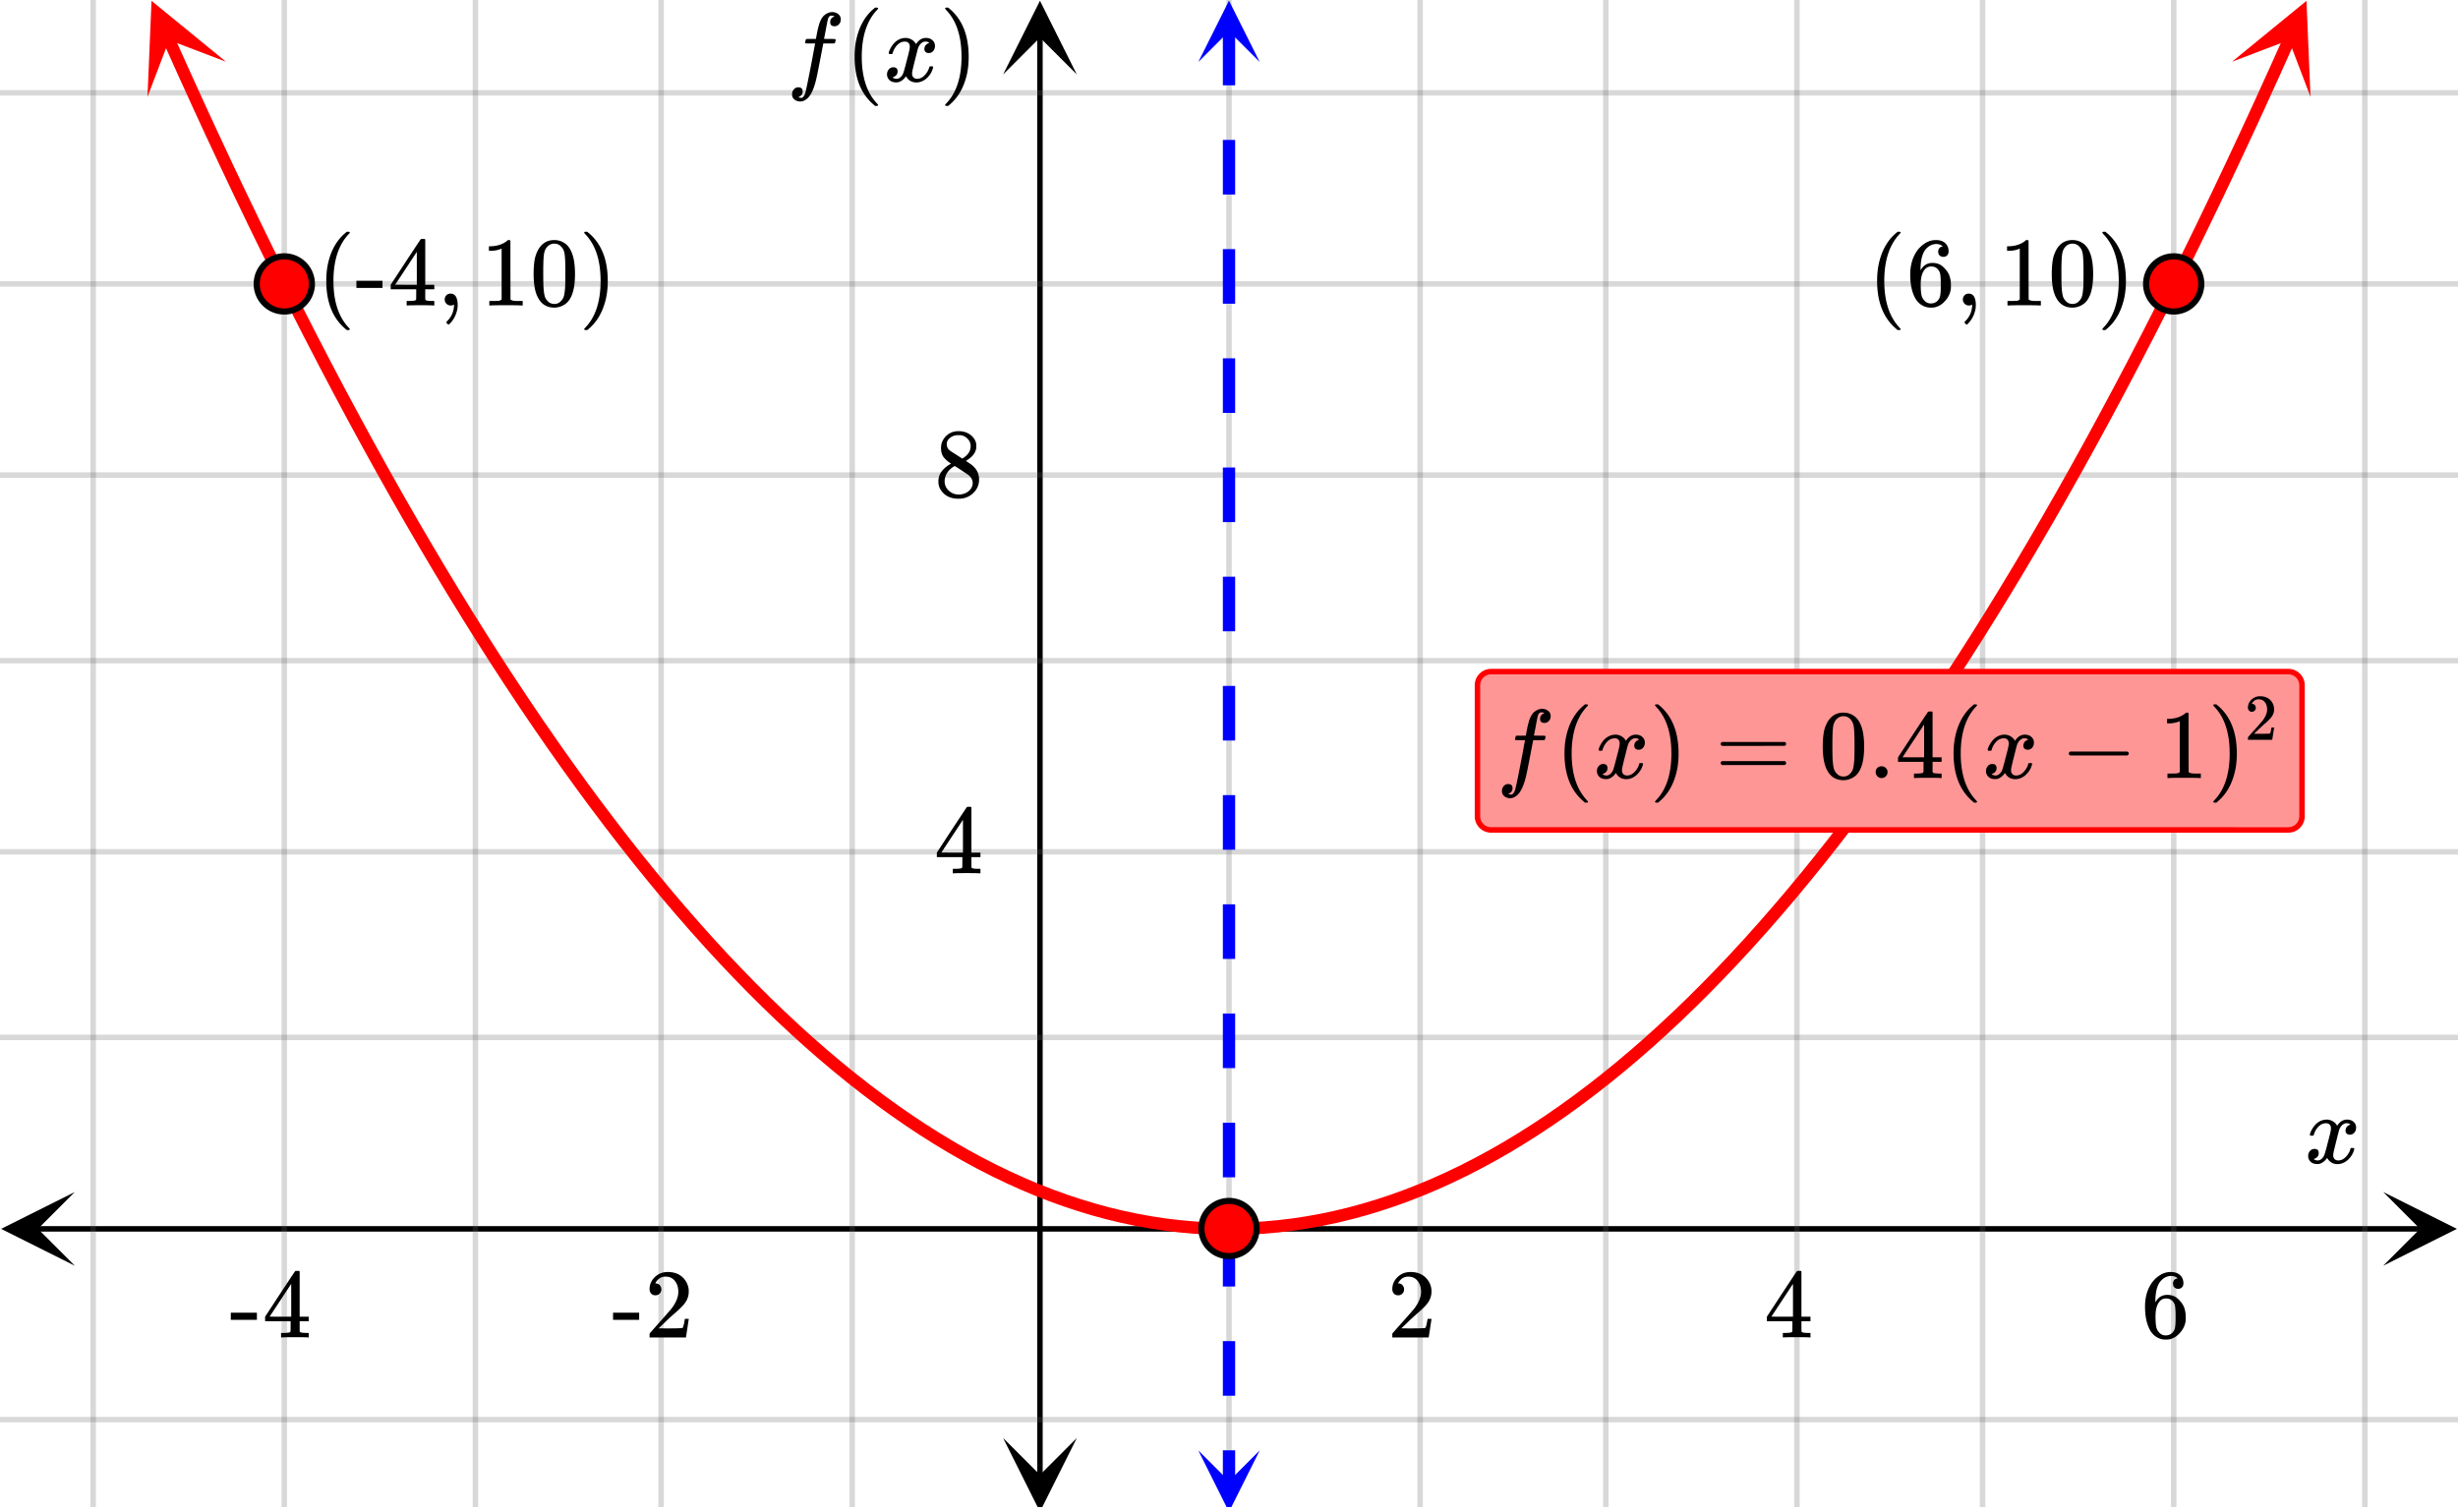 <svg xmlns="http://www.w3.org/2000/svg" width="450" height="276.922" viewBox="0 0 450 277"><defs><clipPath id="a"><path d="M.137 218.313H14V232H.137zm0 0"/></clipPath><clipPath id="b"><path d="M436.363 218.313H450V232h-13.637zm0 0"/></clipPath><clipPath id="c"><path d="M17 0h416v276H17zm0 0"/></clipPath><clipPath id="d"><path d="M16 0h418v276H16zm0 0"/></clipPath><clipPath id="e"><path d="M183.633 263H198v13h-14.367zm0 0"/></clipPath><clipPath id="f"><path d="M183.633 0H198v13.637h-14.367zm0 0"/></clipPath><clipPath id="g"><path d="M26 0h16v18H26zm0 0"/></clipPath><clipPath id="h"><path d="M34.867-3.07l14.504 32.332L17.04 43.766 2.535 11.434zm0 0"/></clipPath><clipPath id="i"><path d="M408 0h16v18h-16zm0 0"/></clipPath><clipPath id="j"><path d="M408.684 11.3L423.19-21.03l32.332 14.504-14.503 32.332zm0 0"/></clipPath><clipPath id="k"><path d="M219 .113h11.625V12H219zm0 0"/></clipPath><clipPath id="l"><path d="M219 265.637h11.625V276H219zm0 0"/></clipPath></defs><path fill="#fff" d="M0 0h450v277H0z"/><path d="M6.75 224.563h436.5v1H6.75zm0 0"/><g clip-path="url(#a)"><path d="M13.637 218.313l-13.5 6.75 13.5 6.75-6.75-6.75zm0 0"/></g><g clip-path="url(#b)"><path d="M436.363 218.313l13.5 6.75-13.5 6.75 6.75-6.75zm0 0"/></g><g clip-path="url(#c)"><path d="M225 0v277M260 0v277M294 0v277M329 0v277M363 0v277M398 0v277M433 0v277M156 0v277M121 0v277M87 0v277M52 0v277M17 0v277"/></g><g clip-path="url(#d)"><path d="M225.5 0v277c0 .277-.223.5-.5.5a.498.498 0 0 1-.5-.5V0c0-.277.223-.5.5-.5s.5.223.5.5zm35 0v277c0 .277-.223.5-.5.5a.498.498 0 0 1-.5-.5V0c0-.277.223-.5.5-.5s.5.223.5.5zm34 0v277c0 .277-.223.5-.5.5a.498.498 0 0 1-.5-.5V0c0-.277.223-.5.5-.5s.5.223.5.5zm35 0v277c0 .277-.223.5-.5.5a.498.498 0 0 1-.5-.5V0c0-.277.223-.5.5-.5s.5.223.5.5zm34 0v277c0 .277-.223.5-.5.5a.498.498 0 0 1-.5-.5V0c0-.277.223-.5.5-.5s.5.223.5.5zm35 0v277c0 .277-.223.5-.5.5a.498.498 0 0 1-.5-.5V0c0-.277.223-.5.5-.5s.5.223.5.5zm35 0v277c0 .277-.223.5-.5.5a.498.498 0 0 1-.5-.5V0c0-.277.223-.5.5-.5s.5.223.5.5zm-277 0v277c0 .277-.223.5-.5.5a.498.498 0 0 1-.5-.5V0c0-.277.223-.5.5-.5s.5.223.5.5zm-35 0v277c0 .277-.223.5-.5.5a.498.498 0 0 1-.5-.5V0c0-.277.223-.5.5-.5s.5.223.5.5zm-34 0v277c0 .277-.223.5-.5.5a.498.498 0 0 1-.5-.5V0c0-.277.223-.5.5-.5s.5.223.5.5zm-35 0v277c0 .277-.223.5-.5.5a.498.498 0 0 1-.5-.5V0c0-.277.223-.5.5-.5s.5.223.5.5zm-35 0v277c0 .277-.223.5-.5.5a.498.498 0 0 1-.5-.5V0c0-.277.223-.5.5-.5s.5.223.5.5zm0 0" fill="#666" fill-opacity=".251"/></g><path d="M189.883 270.25V6.75h1v263.5zm0 0"/><g clip-path="url(#e)"><path d="M183.633 263.363l6.75 13.5 6.75-13.5-6.75 6.75zm0 0"/></g><g clip-path="url(#f)"><path d="M183.633 13.637l6.75-13.5 6.75 13.5-6.75-6.75zm0 0"/></g><path d="M0 190h450M0 156h450M0 121h450M0 87h450M0 52h450M0 17h450M0 260h450"/><path d="M0 189.5h450c.277 0 .5.223.5.5s-.223.5-.5.5H0a.498.498 0 0 1-.5-.5c0-.277.223-.5.5-.5zm0-34h450c.277 0 .5.223.5.5s-.223.5-.5.5H0a.498.498 0 0 1-.5-.5c0-.277.223-.5.5-.5zm0-35h450c.277 0 .5.223.5.5s-.223.5-.5.5H0a.498.498 0 0 1-.5-.5c0-.277.223-.5.5-.5zm0-34h450c.277 0 .5.223.5.5s-.223.5-.5.5H0a.498.498 0 0 1-.5-.5c0-.277.223-.5.5-.5zm0-35h450c.277 0 .5.223.5.5s-.223.5-.5.5H0a.498.498 0 0 1-.5-.5c0-.277.223-.5.5-.5zm0-35h450c.277 0 .5.223.5.5s-.223.5-.5.5H0a.498.498 0 0 1-.5-.5c0-.277.223-.5.5-.5zm0 243h450c.277 0 .5.223.5.5s-.223.5-.5.5H0a.498.498 0 0 1-.5-.5c0-.277.223-.5.5-.5zm0 0" fill="#666" fill-opacity=".251"/><path d="M31.867 6.734l2.606 5.809-1.024.46 1.024-.464 2.605 5.73-1.023.465 1.02-.468 2.609 5.652-1.024.469 1.02-.477 2.605 5.574-1.02.477 1.016-.48 2.61 5.496-1.02.48 1.016-.488 2.605 5.418-1.012.488 1.008-.496 2.606 5.34-1.008.492 1.008-.496 2.605 5.258-1.008.5 1.004-.504 2.606 5.18-1.004.503 1.004-.511 2.605 5.105-1.004.512 1-.52 2.606 5.024-1 .52.996-.524 2.605 4.945-.992.524.988-.532 2.61 4.868-.992.53.988-.534 2.605 4.789-.988.535.984-.543 2.606 4.71-.984.544.98-.551 2.606 4.633-.98.55.976-.558 2.605 4.555-.976.558.972-.566 2.606 4.472-.97.567.966-.574 2.61 4.398-.97.574.961-.582 2.61 4.317-.965.582.957-.59 2.605 4.242-.957.586.953-.598 2.606 4.164-.953.598.949-.605 2.605 4.082-.949.605.946-.613 2.605 4.004-.941.613.937-.625 2.606 3.926-.938.625.93-.633 2.605 3.848-.93.629.926-.637 2.606 3.765-.926.641.918-.648 2.61 3.687-.922.653.914-.66 2.605 3.613-.91.656.902-.668 2.606 3.535-.903.668.899-.68 2.605 3.453-.898.68.89-.687 2.606 3.375-.89.687.882-.7 2.606 3.302-.883.695.875-.707 2.605 3.219-.875.707.867-.719 2.606 3.14-.863.72.855-.731 2.606 3.062-.856.73.848-.741 2.605 2.984-.847.742.835-.754 2.606 2.907-.836.75.828-.762 2.606 2.828-.829.762.817-.774 2.605 2.746-.816.774.809-.785 2.605 2.668-.805.789.793-.801 2.606 2.594-.793.797.781-.813 2.606 2.516-.782.808.77-.824 2.605 2.434-.77.824.755-.836 2.605 2.355-.754.836.742-.847 2.606 2.277-.738.848.722-.86 2.606 2.196-.723.859.707-.871 2.61 2.121-.712.871.692-.887 2.61 2.043-.696.887.676-.898 2.605 1.96-.676.899.66-.91 2.606 1.883-.66.91.64-.922 2.61 1.805-.64.925.62-.937 2.606 1.726-.621.938.601-.953 2.606 1.652-.602.95.582-.965 2.606 1.57-.582.965.558-.977 2.606 1.492-.559.977.54-.988 2.605 1.41-.54.992.516-1.004 2.606 1.336-.512 1 .488-1.012 2.606 1.254-.489 1.016.461-1.028 2.61 1.18-.465 1.024.437-1.036 2.606 1.098-.438 1.04.41-1.052 2.606 1.024-.41 1.047.383-1.059 2.605.941-.383 1.06.356-1.067 2.605.863-.351 1.066.324-1.078 2.605.785-.324 1.079.293-1.086 2.606.707-.293 1.086.261-1.094 2.61.629-.266 1.093.234-1.101 2.606.55-.234 1.098.203-1.105 2.605.473-.199 1.105.164-1.113 2.61.394-.169 1.114.133-1.118 2.606.313-.133 1.117.101-1.121 2.606.234-.102 1.121.067-1.12 2.61.156-.071 1.12.035-1.12 2.605.078-.035 1.12v-1.124h2.61v1.125l-.035-1.121 2.605-.078.035 1.12-.07-1.12 2.61-.157.066 1.121-.102-1.12 2.606-.235.101 1.121-.133-1.117 2.606-.313.133 1.118-.168-1.114 2.609-.394.164 1.113-.2-1.105 2.606-.473.203 1.105-.234-1.097 2.606-.551.234 1.101-.266-1.093 2.61-.63.261 1.095-.293-1.086 2.606-.707.293 1.086-.324-1.079 2.605-.785.324 1.078-.351-1.066 2.605-.863.356 1.066-.383-1.059 2.605-.94.383 1.058-.41-1.047 2.605-1.024.41 1.051-.437-1.039 2.606-1.098.437 1.036-.465-1.024 2.61-1.18.46 1.028-.488-1.016 2.606-1.254.488 1.012-.512-1 2.606-1.336.515 1.004-.539-.992 2.606-1.41.539.988-.559-.977 2.606-1.492.558.977-.582-.965 2.606-1.57.582.964-.602-.949 2.606-1.652.601.953-.62-.938 2.605-1.726.62.937-.64-.925 2.61-1.805.64.922-.66-.91 2.605-1.883.66.91-.675-.898 2.605-1.961.676.898-.695-.887 2.61-2.043.69.887-.71-.871 2.609-2.121.707.871-.723-.86 2.606-2.195.722.86-.738-.848 2.606-2.277.742.847-.754-.836 2.605-2.355.754.836-.77-.824 2.606-2.434.77.824-.781-.808 2.605-2.516.781.813-.793-.797 2.606-2.594.793.8-.805-.788 2.605-2.668.81.785-.817-.774 2.605-2.746.817.774-.829-.762 2.606-2.828.828.762-.836-.75 2.606-2.907.835.754-.847-.742 2.605-2.984.848.742-.856-.73 2.606-3.063.855.73-.863-.718 2.606-3.141.867.719-.875-.707 2.605-3.219.875.707-.883-.695 2.606-3.301.883.7-.89-.688 2.605-3.375.89.687-.898-.68 2.605-3.453.899.68-.903-.668 2.606-3.535.902.668-.91-.656 2.605-3.614.914.66-.921-.652 2.609-3.687.918.648-.926-.64 2.606-3.766.925.637-.93-.63 2.606-3.847.93.633-.938-.625 2.606-3.926.937.625-.941-.613 2.605-4.004.946.613-.95-.605 2.606-4.082.95.605-.954-.598 2.606-4.164.953.598-.957-.586 2.605-4.242.957.59-.965-.582 2.61-4.317.96.582-.968-.574 2.61-4.398.964.574-.969-.567 2.606-4.472.972.566-.976-.558 2.605-4.555.977.559-.98-.551 2.605-4.633.98.55-.984-.542 2.606-4.711.984.543-.988-.535 2.605-4.79.988.536-.992-.531 2.61-4.868.988.532-.992-.524 2.605-4.945.996.523-1-.52 2.606-5.023 1 .52-1.004-.512 2.605-5.105 1.004.511-1.004-.504 2.606-5.18 1.004.505-1.008-.5 2.605-5.258 1.008.496-1.008-.492 2.606-5.34 1.008.496-1.012-.488 2.605-5.418 1.016.488-1.02-.48 2.61-5.497 1.015.48-1.02-.476 2.606-5.574 1.02.477-1.024-.469 2.61-5.652 1.02.468-1.024-.464 2.605-5.73 1.024.464-1.024-.461 2.606-5.809a1.124 1.124 0 0 1 2.05.922l-2.605 5.809v.004l-2.61 5.73v.008l-2.605 5.652c-.004 0-.004.004-.004.004l-2.605 5.575c0 .003-.004.003-.004.007l-2.605 5.492c0 .004-.004.004-.004.008l-2.606 5.418s0 .004-.004.004l-2.605 5.34s0 .004-.004.004l-2.606 5.262s0 .004-.003.004l-2.606 5.183v.004h-.004l-2.605 5.106s0 .003-.004.003l-2.606 5.028s0 .004-.004.004l-2.605 4.949s0 .004-.004.004l-2.605 4.867c0 .004 0 .004-.004.008l-2.606 4.789c0 .004-.004.004-.004.008l-2.605 4.71-.004.005-2.606 4.632c-.003.004-.003.004-.003.008l-2.606 4.555c-.004 0-.004.004-.008.008l-2.605 4.472c0 .004 0 .004-.004.008l-2.606 4.399s-.004.003-.004.007L368 109.051l-.008.008-2.605 4.238c0 .004-.004.008-.004.008l-2.606 4.16c-.004.004-.004.008-.007.012l-2.606 4.082s-.004.004-.004.007l-2.605 4.004-.008.008-2.606 3.926c0 .004-.003.004-.003.008l-2.61 3.847c0 .004-.004.004-.004.008l-2.605 3.77-.008.008-2.606 3.69-.007.009-2.606 3.613-.008.008L341.88 148c-.004 0-.004.004-.008.008l-2.605 3.453c-.004.004-.004.008-.008.012l-2.606 3.375c-.004.004-.004.007-.007.011l-2.606 3.297-.008.008-2.61 3.219c0 .004-.003.008-.007.012l-2.605 3.14c-.004.004-.004.008-.008.012l-2.606 3.062-.011.008-2.606 2.985-.012.011-2.605 2.907c-.004.003-.004.007-.008.011l-2.61 2.824c0 .004-.003.008-.007.012l-2.61 2.746c0 .004-.003.008-.007.012l-2.61 2.672-.011.012-2.606 2.59-.012.011-2.605 2.512-.012.012-2.61 2.433a.054.054 0 0 1-.01.016l-2.606 2.355-.016.012-2.605 2.277-.016.012-2.605 2.2c-.004.003-.012.007-.016.011l-2.606 2.121c-.003.004-.011.008-.015.012l-2.606 2.039c-.007.008-.011.012-.02.016l-2.605 1.96c-.004.004-.011.008-.015.016l-2.61 1.883-.015.012-2.61 1.804c-.004.008-.011.012-.015.016l-2.61 1.726c-.004.004-.011.008-.02.012l-2.605 1.649c-.007.004-.011.011-.02.015l-2.605 1.57-.023.012-2.606 1.492-.023.012-2.605 1.414-.024.012-2.605 1.336-.024.012h-.004l-2.605 1.254-.024.011-2.605 1.18a.19.19 0 0 0-.027.012l-2.606 1.097-.027.012-2.606 1.02c-.011.003-.02.007-.027.011l-2.61.942c-.007.004-.015.007-.027.007l-2.605.864-.028.012h-.004l-2.605.785c-.008.004-.02.004-.027.007l-2.61.708c-.007.003-.02.003-.027.007h-.004l-2.605.63a.12.12 0 0 0-.032.007l-2.605.547c-.012.004-.02.004-.031.008l-2.606.468c-.012.004-.023.004-.035.008l-2.605.39c-.012.005-.02.005-.032.005l-2.605.316c-.012 0-.024 0-.035.004l-2.606.234c-.012 0-.023.004-.035.004l-2.605.157h-.036l-2.605.078h-2.671l-2.606-.078h-.036l-2.605-.157c-.012 0-.023-.004-.035-.004l-2.606-.234c-.011-.004-.023-.004-.035-.004l-2.605-.316c-.012 0-.024 0-.032-.004l-2.605-.39c-.012-.005-.023-.005-.035-.009l-2.606-.468c-.011-.004-.02-.004-.03-.008l-2.606-.547a.12.12 0 0 0-.032-.008l-2.605-.629c-.012-.004-.024-.004-.031-.007l-2.61-.708c-.007-.003-.02-.003-.027-.007l-2.606-.786c-.011-.003-.023-.007-.03-.007v-.004l-2.606-.863c-.012 0-.02-.004-.028-.008l-2.609-.942c-.008-.004-.016-.008-.027-.011l-2.606-1.02-.027-.012-2.606-1.097-.027-.012-2.605-1.18-.024-.011-2.605-1.254c-.012-.004-.02-.008-.028-.012l-2.605-1.336-.024-.012-2.605-1.414-.023-.012-2.606-1.492-.023-.011-2.606-1.57c-.008-.005-.012-.012-.02-.016l-2.605-1.649-.02-.012-2.609-1.726c-.004-.004-.011-.008-.015-.016l-2.61-1.804-.015-.012-2.61-1.883c-.004-.008-.011-.012-.015-.016l-2.606-1.96c-.008-.004-.012-.008-.02-.016l-2.605-2.04-.015-.01-2.606-2.122-.016-.012L150 194.04l-.016-.012-2.605-2.277-.016-.012-2.605-2.355c-.004-.004-.008-.008-.012-.016l-2.61-2.433-.011-.012-2.605-2.512-.012-.012-2.606-2.59-.011-.011-2.61-2.672c-.004-.004-.008-.008-.008-.012l-2.609-2.746c-.004-.004-.008-.008-.008-.012l-2.61-2.824c-.003-.004-.003-.008-.007-.011l-2.605-2.907-.012-.011-2.606-2.985-.011-.008-2.606-3.062c-.004-.004-.004-.008-.008-.012l-2.605-3.14c-.004-.004-.008-.008-.008-.012l-2.61-3.219-.007-.008-2.606-3.297c-.003-.004-.003-.007-.007-.011l-2.606-3.375c-.004-.004-.004-.008-.008-.012l-2.605-3.453c-.004-.004-.004-.008-.008-.008l-2.605-3.535-.008-.008-2.606-3.613-.007-.008-2.606-3.691-.008-.008-2.605-3.77c0-.004-.004-.004-.004-.008l-2.61-3.847c0-.004-.003-.004-.003-.008l-2.606-3.926-.008-.008-2.605-4.004c0-.004-.004-.007-.004-.007l-2.606-4.082c-.003-.004-.003-.008-.007-.012l-2.606-4.16s-.004-.004-.004-.008l-2.605-4.238-.008-.008-2.605-4.317c0-.004-.004-.007-.004-.007l-2.606-4.399c-.004-.004-.004-.004-.004-.008l-2.605-4.472c-.004-.004-.004-.008-.008-.008l-2.606-4.555c0-.004 0-.004-.003-.008l-2.606-4.632-.004-.004-2.605-4.711c0-.004-.004-.004-.004-.008l-2.606-4.79c-.004-.003-.004-.003-.004-.007l-2.605-4.867c-.004 0-.004-.004-.004-.004l-2.605-4.95c-.004 0-.004-.003-.004-.003l-2.606-5.028c-.004 0-.004-.003-.004-.003l-2.605-5.106c-.004 0-.004-.004-.004-.004l-2.605-5.183c-.004 0-.004-.004-.004-.004l-2.606-5.262c-.004 0-.004-.004-.004-.004l-2.605-5.34c-.004 0-.004-.004-.004-.004l-2.606-5.418c0-.004-.004-.004-.004-.008l-2.605-5.492c0-.004-.004-.004-.004-.008l-2.605-5.574s0-.004-.004-.004l-2.606-5.652v-.008l-2.61-5.73v-.004l-2.605-5.809a1.124 1.124 0 1 1 2.051-.922zm0 0" fill="red"/><g clip-path="url(#g)"><g clip-path="url(#h)" clip-rule="evenodd"><path d="M41.316 11.3L27.684.153l-.739 17.594L30.906 7.34zm0 0" fill="red"/></g></g><g clip-path="url(#i)"><g clip-path="url(#j)" clip-rule="evenodd"><path d="M408.684 11.3L422.316.153l.739 17.594-3.961-10.406zm0 0" fill="red"/></g></g><path d="M226.125 5.625v10h-2.25v-10zm0 20v10h-2.25v-10zm0 20v10h-2.25v-10zm0 20v10h-2.25v-10zm0 20v10h-2.25v-10zm0 20v10h-2.25v-10zm0 20v10h-2.25v-10zm0 20v10h-2.25v-10zm0 20v10h-2.25v-10zm0 20v10h-2.25v-10zm0 20v10h-2.25v-10zm0 20v10h-2.25v-10zm0 20v10h-2.25v-10zm0 20v5.75h-2.25v-5.75zm0 0" fill="#00f"/><g clip-path="url(#k)"><path d="M230.625 11.363L225 .113l-5.625 11.25L225 5.738zm0 0" fill="#00f"/></g><g clip-path="url(#l)"><path d="M230.625 265.637L225 276.887l-5.625-11.25 5.625 5.625zm0 0" fill="#00f"/></g><path d="M230.05 225a5.051 5.051 0 1 1-10.102-.001 5.051 5.051 0 0 1 10.103.001zm0 0M403.05 52a5.051 5.051 0 1 1-10.102-.001 5.051 5.051 0 0 1 10.103.001zm0 0M57.05 52a5.051 5.051 0 1 1-10.102-.001A5.051 5.051 0 0 1 57.051 52zm0 0" fill="red" stroke-width="1.125" stroke="#000"/><path d="M423.047 208c-.074-.074-.11-.14-.11-.203.051-.324.239-.738.563-1.25.563-.844 1.27-1.332 2.125-1.469.168-.02.293-.031.375-.031.418 0 .8.105 1.156.32.356.215.61.48.766.805.156-.2.254-.324.297-.375.437-.5.949-.75 1.531-.75.488 0 .887.14 1.195.422.309.281.461.625.461 1.031 0 .375-.105.688-.32.938-.215.25-.492.375-.836.375a.814.814 0 0 1-.563-.196.67.67 0 0 1-.218-.523c0-.551.3-.934.906-1.14 0-.013-.066-.052-.203-.126-.113-.074-.285-.11-.516-.11a.936.936 0 0 0-.344.048c-.457.187-.796.582-1.015 1.187-.031.094-.203.762-.516 2.008-.312 1.246-.48 1.945-.5 2.101a2.243 2.243 0 0 0-.062.532c0 .293.082.52.25.687.168.168.39.25.672.25.5 0 .957-.215 1.367-.64.41-.426.691-.895.836-1.407.031-.125.066-.195.101-.21.035-.016.133-.024.29-.024.23 0 .343.047.343.14 0 .012-.015.079-.047.204-.199.738-.613 1.386-1.25 1.937-.562.45-1.156.672-1.781.672-.844 0-1.48-.379-1.906-1.14-.356.542-.801.902-1.344 1.078a1.76 1.76 0 0 1-.469.047c-.687 0-1.176-.25-1.469-.75a1.322 1.322 0 0 1-.187-.72c0-.355.11-.66.328-.913a1.05 1.05 0 0 1 .828-.383c.52 0 .781.254.781.766 0 .437-.214.761-.64.968-.02.012-.05.024-.086.04a1.046 1.046 0 0 0-.094.046c-.027.016-.043.024-.055.024l-.046.015c0 .031.09.082.265.156.145.063.301.094.469.094.438 0 .813-.27 1.125-.812.125-.219.355-1 .688-2.344.074-.27.152-.574.242-.914.09-.34.152-.598.195-.774.043-.175.066-.285.078-.328.063-.324.094-.558.094-.703 0-.281-.078-.508-.235-.68-.156-.171-.375-.257-.656-.257-.543 0-1.011.207-1.406.625a3.462 3.462 0 0 0-.828 1.437c-.02.106-.047.168-.078.188-.031.02-.13.031-.297.031zm0 0M255.984 237.23c.328 0 .578-.109.782-.328.203-.203.296-.453.296-.75a1.13 1.13 0 0 0-.28-.765.907.907 0 0 0-.735-.328c-.047 0-.078 0-.078-.016s.015-.047.047-.11c.046-.078.078-.14.109-.187.438-.625 1-.937 1.688-.937.75 0 1.328.265 1.734.796.422.532.625 1.204.625 1.985 0 .922-.39 1.922-1.203 3.015-.375.47-1.219 1.422-2.516 2.875-1 1.125-1.5 1.704-1.515 1.72-.032.03-.032.171-.032.405v.344h6.672v-.047l.5-3.297v-.062h-.719v.062c-.109.672-.203 1.094-.25 1.22-.062.234-.125.359-.171.374-.125.063-1.125.094-3.016.094l-1.36-.016 1.063-1.015a46.51 46.51 0 0 1 1.797-1.657c1.015-.875 1.703-1.562 2.031-2.062.422-.61.625-1.266.625-1.969 0-.172 0-.375-.031-.594a3.58 3.58 0 0 0-1.25-2.187c-.672-.563-1.531-.828-2.563-.828-.921 0-1.703.297-2.359.922-.64.61-.969 1.36-.969 2.218 0 .313.094.579.281.797.188.22.454.328.797.328zm0 0M331.313 244.95h.171v-.829h-.53c-.579-.016-.923-.062-1.017-.14a.417.417 0 0 1-.109-.22V241.98h1.656v-.828h-1.656v-8.28l-.11-.11h-.327c-.235 0-.36.015-.375.031-.032.016-.954 1.406-2.797 4.203l-2.719 4.156v.828h4.672v.891c0 .625-.016.953-.016.984-.062.094-.125.157-.219.172-.125.047-.437.078-.953.094h-.562v.828h.156c.172-.031.985-.047 2.422-.047 1.375 0 2.156.016 2.313.047zm-3.032-3.798h-1.984l-1.969-.015 3.953-6zm0 0M398.719 234.121c-.563.11-.844.422-.844.969 0 .297.078.531.25.687a.98.98 0 0 0 .703.266c.281 0 .516-.094.688-.281.171-.172.265-.422.265-.719 0-.64-.219-1.156-.64-1.531-.422-.375-.985-.547-1.688-.547-.75 0-1.453.219-2.11.672-.812.547-1.452 1.297-1.906 2.281-.453.969-.687 2.094-.687 3.39 0 1.907.36 3.422 1.063 4.547.53.782 1.25 1.266 2.125 1.438.187.031.39.047.625.047.28 0 .515-.016.718-.063.625-.14 1.203-.468 1.719-1.015.61-.625.969-1.282 1.125-2 .063-.235.078-.5.078-.766v-.328c0-.703-.125-1.344-.375-1.922a3.952 3.952 0 0 0-.703-1.016 3.592 3.592 0 0 0-.86-.734c-.421-.234-.906-.344-1.452-.344-.844 0-1.516.36-2 1.078l-.141.235-.031-.063c0-1.656.28-2.859.859-3.64.563-.719 1.266-1.078 2.094-1.078.484.03.86.187 1.125.437zm-.797 4.328c.187.25.297.547.344.906.046.344.078.86.078 1.547v.578c0 .657-.031 1.157-.078 1.5-.047.36-.157.657-.344.907-.328.453-.797.687-1.406.687-.391 0-.735-.125-1.016-.375a2.158 2.158 0 0 1-.625-.922c-.14-.406-.203-1.156-.203-2.218 0-1.313.281-2.25.875-2.844.281-.281.64-.406 1.078-.406.531 0 .969.203 1.297.64zm0 0M112.203 241.73h4.781v-1.312h-4.78zm7.766-4.5c.328 0 .578-.109.781-.328.203-.203.297-.453.297-.75a1.13 1.13 0 0 0-.281-.765.907.907 0 0 0-.735-.328c-.047 0-.078 0-.078-.016s.016-.047.047-.11c.047-.078.078-.14.11-.187.437-.625 1-.937 1.687-.937.75 0 1.328.265 1.734.796.422.532.625 1.204.625 1.985 0 .922-.39 1.922-1.203 3.015-.375.47-1.219 1.422-2.516 2.875-1 1.125-1.5 1.704-1.515 1.72-.031.03-.031.171-.031.405v.344h6.671v-.047l.5-3.297v-.062h-.718v.062c-.11.672-.203 1.094-.25 1.22-.063.234-.125.359-.172.374-.125.063-1.125.094-3.016.094l-1.36-.016 1.063-1.015a46.51 46.51 0 0 1 1.797-1.657c1.016-.875 1.703-1.562 2.031-2.062.422-.61.626-1.266.626-1.969 0-.172 0-.375-.032-.594a3.58 3.58 0 0 0-1.25-2.187c-.672-.563-1.531-.828-2.562-.828-.922 0-1.703.297-2.36.922-.64.61-.968 1.36-.968 2.218 0 .313.093.579.28.797.188.22.454.328.798.328zm0 0M42.203 241.73h4.781v-1.312h-4.78zm14.094 3.22h.172v-.829h-.532c-.578-.016-.921-.062-1.015-.14a.417.417 0 0 1-.11-.22V241.98h1.657v-.828h-1.657v-8.28l-.109-.11h-.328c-.234 0-.36.015-.375.031-.031.016-.953 1.406-2.797 4.203l-2.719 4.156v.828h4.672v.891c0 .625-.015.953-.015.984-.063.094-.125.157-.22.172-.124.047-.437.078-.952.094h-.563v.828h.157c.171-.031.984-.047 2.421-.047 1.375 0 2.157.016 2.313.047zm-3.031-3.798H51.28l-1.968-.015 3.953-6zm0 0M179.313 159.95h.171v-.829h-.53c-.579-.016-.923-.062-1.017-.14a.417.417 0 0 1-.109-.22V156.98h1.656v-.828h-1.656v-8.28l-.11-.11h-.327c-.235 0-.36.015-.375.031-.032.016-.953 1.406-2.797 4.203l-2.719 4.156v.828h4.672v.891c0 .625-.016.953-.016.984-.062.094-.125.157-.219.172-.125.047-.437.078-.953.094h-.562v.828h.156c.172-.031.984-.047 2.422-.047 1.375 0 2.156.016 2.313.047zm-3.032-3.798h-1.984l-1.969-.015 3.953-6zm0 0M174.094 84.918c-1.547.86-2.313 1.937-2.313 3.234 0 .625.14 1.141.438 1.578.703 1.079 1.781 1.61 3.265 1.61 1.063 0 1.953-.344 2.672-1.031.719-.688 1.078-1.516 1.078-2.5 0-1.063-.453-1.954-1.359-2.672-.016-.032-.375-.266-1.047-.719l.219-.156c.922-.563 1.469-1.25 1.64-2.047.032-.094.032-.281.032-.531 0-.22 0-.36-.016-.438-.14-.672-.516-1.219-1.11-1.656-.609-.422-1.312-.625-2.124-.625-.656 0-1.25.156-1.766.484-.5.328-.89.766-1.156 1.313-.188.343-.281.781-.281 1.297 0 .687.156 1.234.468 1.656.328.422.782.812 1.36 1.203zm3.594-3.203c0 .734-.329 1.375-.985 1.89a1.458 1.458 0 0 1-.312.235c-.157.094-.235.14-.235.156l-1.047-.687c-.718-.438-1.093-.688-1.156-.75-.437-.297-.64-.704-.64-1.22 0-.39.14-.718.437-1 .438-.421.969-.64 1.61-.64.312 0 .515 0 .593.016.484.094.89.328 1.219.687.344.36.516.797.516 1.313zm-4.766 6.406c0-.266.047-.547.156-.86.234-.718.734-1.312 1.484-1.796l.22-.11.14.079c.11.078.266.171.469.296.187.125.375.25.547.36.89.594 1.39.922 1.484 1.031.422.39.64.844.64 1.36 0 .343-.109.687-.312 1a2.25 2.25 0 0 1-.906.78 2.935 2.935 0 0 1-1.344.313 2.58 2.58 0 0 1-1.797-.703c-.516-.453-.781-1.047-.781-1.75zm0 0M146.125 17.82c.324.075.496.11.516.11.28 0 .52-.254.718-.766.145-.394.59-2.531 1.328-6.406.333-1.813.504-2.723.516-2.735v-.062h-.844c-.562 0-.863-.008-.906-.031-.082-.051-.094-.18-.031-.39.05-.188.082-.286.094-.298.02-.062.07-.094.148-.101.078-.004.356-.008.836-.008.574 0 .86-.004.86-.016 0-.02.054-.32.163-.898.11-.578.184-.922.227-1.04.25-1.144.625-1.937 1.125-2.374.48-.395.98-.594 1.5-.594.426.023.79.152 1.086.39.297.243.445.56.445.954 0 .343-.11.64-.328.882a1.04 1.04 0 0 1-.812.368c-.532 0-.797-.254-.797-.766 0-.445.215-.77.64-.969l.157-.093a1.852 1.852 0 0 0-.532-.11c-.355 0-.582.23-.687.688-.094.367-.25 1.152-.469 2.36l-.234 1.187c0 .023.328.03.984.03.543 0 .867.009.977.024.11.016.164.063.164.133 0 .125-.043.313-.125.563-.031.062-.09.097-.18.101-.09.008-.41.008-.96.008h-1l-.423 2.203c-.437 2.293-.715 3.68-.828 4.156-.406 1.813-.953 3.043-1.64 3.688-.438.387-.872.578-1.305.578-.434 0-.793-.117-1.086-.36-.293-.238-.438-.554-.438-.953 0-.351.11-.656.328-.906.22-.25.489-.375.813-.375.531 0 .797.258.797.766 0 .437-.215.762-.64.969zm0 0M160.75 19.242c0-.047-.078-.14-.203-.281-1.86-1.969-2.797-4.813-2.797-8.563 0-3.75.938-6.609 2.797-8.578.125-.125.203-.218.203-.265 0-.032-.016-.063-.063-.11-.03-.03-.125-.047-.265-.047h-.234c-.032.032-.11.094-.22.188-.109.094-.202.172-.28.234-1.266 1.157-2.172 2.672-2.72 4.563-.359 1.219-.53 2.547-.53 4.015 0 3.75 1.078 6.594 3.25 8.563l.5.437h.234c.219 0 .328-.046.328-.156zm0 0M162.797 9.898c-.074-.07-.11-.14-.11-.203.051-.32.239-.738.563-1.25.563-.843 1.27-1.332 2.125-1.468.168-.02.293-.032.375-.032.418 0 .8.11 1.156.32.356.215.61.485.766.805.156-.195.254-.32.297-.375.437-.5.949-.75 1.531-.75.488 0 .887.14 1.195.422.309.281.461.625.461 1.031 0 .375-.105.688-.32.938-.215.25-.492.375-.836.375-.23 0-.418-.063-.563-.195a.67.67 0 0 1-.218-.524c0-.55.3-.93.906-1.14 0-.008-.066-.051-.203-.125-.113-.07-.285-.11-.516-.11a.936.936 0 0 0-.344.047c-.457.188-.796.586-1.015 1.188-.031.093-.203.765-.516 2.007-.312 1.246-.48 1.946-.5 2.102-.043.18-.062.355-.062.531 0 .293.082.524.25.688.168.168.39.25.672.25.5 0 .957-.211 1.367-.64.41-.427.691-.895.836-1.407.031-.125.066-.195.101-.211.035-.016.133-.024.29-.024.23 0 .343.047.343.141 0 .012-.016.078-.047.203-.199.742-.613 1.387-1.25 1.938-.562.449-1.156.672-1.781.672-.844 0-1.48-.38-1.906-1.141-.356.543-.801.902-1.344 1.078a1.76 1.76 0 0 1-.469.047c-.687 0-1.176-.25-1.469-.75a1.313 1.313 0 0 1-.187-.719c0-.351.11-.656.328-.914a1.05 1.05 0 0 1 .828-.383c.52 0 .781.258.781.766 0 .437-.214.762-.64.969-.02.011-.05.023-.086.039a1.046 1.046 0 0 0-.094.047c-.027.015-.043.023-.054.023l-.047.016c0 .03.09.086.265.156.145.062.301.094.469.094.438 0 .813-.27 1.125-.813.125-.219.355-1 .688-2.344.074-.27.152-.574.242-.914.09-.336.152-.593.195-.773.043-.176.066-.285.078-.328a4.13 4.13 0 0 0 .094-.703c0-.282-.078-.508-.234-.68-.157-.172-.375-.258-.657-.258-.543 0-1.011.211-1.406.625a3.487 3.487 0 0 0-.828 1.438c-.02.105-.047.168-.078.187-.031.024-.13.031-.297.031zm0 0M173.11 1.414c-.063.031-.094.094-.094.203.015 0 .078.078.203.235 1.86 1.921 2.797 4.78 2.797 8.546 0 3.766-.938 6.625-2.797 8.547-.125.14-.188.235-.203.235 0 .093.03.156.062.187.047.016.14.031.281.031h.22c.03-.03.108-.093.218-.187s.203-.172.281-.25c1.266-1.14 2.172-2.672 2.719-4.563.36-1.187.531-2.53.531-4 0-3.75-1.078-6.609-3.25-8.578l-.5-.422h-.39zm0 0M348 60.293c0-.047-.078-.14-.203-.281-1.86-1.969-2.797-4.813-2.797-8.563 0-3.75.938-6.61 2.797-8.578.125-.125.203-.219.203-.266 0-.03-.016-.062-.063-.109-.03-.031-.125-.047-.265-.047h-.235c-.03.031-.109.094-.218.188-.11.093-.203.172-.281.234-1.266 1.156-2.172 2.672-2.72 4.563-.359 1.218-.53 2.546-.53 4.015 0 3.75 1.078 6.594 3.25 8.563l.5.437h.234c.219 0 .328-.047.328-.156zm0 0M355.719 45.121c-.563.11-.844.422-.844.969 0 .297.078.531.25.687a.98.98 0 0 0 .703.266c.281 0 .516-.094.688-.281.171-.172.265-.422.265-.719 0-.64-.219-1.156-.64-1.531-.422-.375-.985-.547-1.688-.547-.75 0-1.453.219-2.11.672-.812.547-1.452 1.297-1.906 2.281-.453.969-.687 2.094-.687 3.39 0 1.907.36 3.422 1.063 4.547.53.782 1.25 1.266 2.125 1.438.187.031.39.047.625.047.28 0 .515-.016.718-.063.625-.14 1.203-.468 1.719-1.015.61-.625.969-1.282 1.125-2 .063-.235.078-.5.078-.766v-.328c0-.703-.125-1.344-.375-1.922a3.952 3.952 0 0 0-.703-1.016 3.592 3.592 0 0 0-.86-.734c-.421-.234-.906-.344-1.452-.344-.844 0-1.516.36-2 1.078l-.141.235-.031-.063c0-1.656.28-2.859.859-3.64.563-.719 1.266-1.078 2.094-1.078.484.03.86.187 1.125.437zm-.797 4.328c.187.25.297.547.344.906.046.344.078.86.078 1.547v.578c0 .657-.031 1.157-.078 1.5-.047.36-.157.657-.344.907-.328.453-.797.687-1.406.687-.391 0-.735-.125-1.016-.375a2.158 2.158 0 0 1-.625-.922c-.14-.406-.203-1.156-.203-2.218 0-1.313.281-2.25.875-2.844.281-.281.64-.406 1.078-.406.531 0 .969.203 1.297.64zm0 0M359.39 54.871c0 .297.11.547.329.766.203.203.469.312.781.312.172 0 .328-.031.484-.11.063-.03.11-.046.11-.046v.203c-.063 1.094-.469 2.031-1.219 2.781-.125.125-.188.203-.188.266 0 .047.063.125.172.234.11.11.188.172.235.172.047 0 .156-.094.328-.265.703-.766 1.14-1.688 1.312-2.75.016-.188.032-.407.032-.625 0-.594-.11-1.079-.313-1.47-.219-.374-.547-.562-1-.562-.312 0-.562.094-.765.313a1.11 1.11 0 0 0-.297.781zm0 0M373.469 55.95h.203v-.829h-1.063c-.593 0-.984-.094-1.171-.266l-.016-5.406v-5.39a.496.496 0 0 0-.313-.094c-.109 0-.187.015-.203.047a2.646 2.646 0 0 1-.562.422c-.672.406-1.516.64-2.516.671h-.344v.829h.344c.672 0 1.297-.125 1.844-.344a.653.653 0 0 1 .14-.047v9.312c-.187.125-.328.204-.421.22-.204.03-.657.046-1.36.046h-.469v.828h.22c.202-.031 1.156-.047 2.827-.047 1.704 0 2.657.016 2.86.047zm0 0M376.703 45.418a6.062 6.062 0 0 0-.812 2c-.141.734-.22 1.656-.22 2.766 0 1.859.25 3.28.767 4.265.64 1.266 1.656 1.89 3.03 1.89.516 0 1.032-.124 1.532-.374.656-.313 1.14-.813 1.484-1.516.516-.984.766-2.406.766-4.265 0-1.735-.219-3.11-.672-4.094a3.638 3.638 0 0 0-.828-1.235 3.316 3.316 0 0 0-2.297-.89c-1.172 0-2.078.484-2.75 1.453zm4.047-.219c.266.281.438.61.531 1.016.11.39.156 1.078.188 2.047 0 .078 0 .312.015.703v.984c0 1.156-.015 1.953-.03 2.422-.048.828-.126 1.438-.22 1.797a2.016 2.016 0 0 1-.546.953c-.313.36-.72.547-1.22.547s-.921-.188-1.234-.547a2.016 2.016 0 0 1-.546-.953c-.094-.36-.172-.969-.22-1.797a76.225 76.225 0 0 1-.03-2.422v-.984c.015-.39.015-.625.015-.703.031-.969.078-1.657.188-2.047.093-.406.265-.735.53-1.016a1.7 1.7 0 0 1 1.298-.578c.5 0 .937.188 1.281.578zm0 0M385.031 42.465c-.062.031-.094.094-.094.203.016 0 .079.078.204.234 1.859 1.922 2.796 4.782 2.796 8.547 0 3.766-.937 6.625-2.796 8.547-.125.14-.188.234-.204.234 0 .094.032.157.063.188.047.016.14.031.281.031h.219c.031-.031.11-.094.219-.187.11-.094.203-.172.281-.25 1.266-1.14 2.172-2.672 2.719-4.563.36-1.187.531-2.531.531-4 0-3.75-1.078-6.61-3.25-8.578l-.5-.422h-.39zm0 0M64 60.293c0-.047-.078-.14-.203-.281C61.937 58.043 61 55.199 61 51.449c0-3.75.938-6.61 2.797-8.578.125-.125.203-.219.203-.266 0-.03-.016-.062-.063-.109-.03-.031-.124-.047-.265-.047h-.234c-.032.031-.11.094-.22.188-.109.093-.202.172-.28.234-1.266 1.156-2.172 2.672-2.72 4.563-.359 1.218-.53 2.546-.53 4.015 0 3.75 1.078 6.594 3.25 8.563l.5.437h.234c.219 0 .328-.047.328-.156zm0 0M65.203 52.73h4.781v-1.312h-4.78zm0 0M79.297 55.95h.172v-.829h-.531c-.579-.016-.922-.062-1.016-.14a.417.417 0 0 1-.11-.22V52.98h1.657v-.828h-1.656v-8.28l-.11-.11h-.328c-.234 0-.36.015-.375.031-.031.016-.953 1.406-2.797 4.203l-2.719 4.156v.828h4.672v.891c0 .625-.015.953-.015.984-.063.094-.125.157-.22.172-.124.047-.437.078-.952.094h-.563v.828h.156c.172-.031.985-.047 2.422-.047 1.375 0 2.157.016 2.313.047zm-3.031-3.798H74.28l-1.969-.015 3.954-6zm0 0M81.375 54.871c0 .297.11.547.328.766.203.203.469.312.781.312.172 0 .329-.031.485-.11.062-.03.11-.046.11-.046v.203c-.063 1.094-.47 2.031-1.22 2.781-.125.125-.187.203-.187.266 0 .047.062.125.172.234.11.11.187.172.234.172.047 0 .156-.094.328-.265.703-.766 1.14-1.688 1.313-2.75.015-.188.031-.407.031-.625 0-.594-.11-1.079-.313-1.47-.218-.374-.546-.562-1-.562-.312 0-.562.094-.765.313a1.11 1.11 0 0 0-.297.781zm0 0M95.453 55.95h.203v-.829h-1.062c-.594 0-.985-.094-1.172-.266l-.016-5.406v-5.39a.496.496 0 0 0-.312-.094c-.11 0-.188.015-.203.047a2.646 2.646 0 0 1-.563.422c-.672.406-1.516.64-2.516.671h-.343v.829h.344c.671 0 1.296-.125 1.843-.344a.653.653 0 0 1 .14-.047v9.312c-.187.125-.327.204-.421.22-.203.03-.656.046-1.36.046h-.468v.828h.219c.203-.031 1.156-.047 2.828-.047 1.703 0 2.656.016 2.86.047zm0 0M98.688 45.418a6.062 6.062 0 0 0-.813 2c-.14.734-.219 1.656-.219 2.766 0 1.859.25 3.28.766 4.265.64 1.266 1.656 1.89 3.031 1.89.516 0 1.031-.124 1.531-.374.657-.313 1.141-.813 1.485-1.516.515-.984.765-2.406.765-4.265 0-1.735-.218-3.11-.671-4.094a3.638 3.638 0 0 0-.829-1.235 3.316 3.316 0 0 0-2.296-.89c-1.172 0-2.079.484-2.75 1.453zm4.046-.219c.266.281.438.61.532 1.016.109.39.156 1.078.187 2.047 0 .078 0 .312.016.703v.984c0 1.156-.016 1.953-.031 2.422-.047.828-.126 1.438-.22 1.797a2.016 2.016 0 0 1-.546.953c-.313.36-.719.547-1.219.547-.5 0-.922-.188-1.234-.547a2.016 2.016 0 0 1-.547-.953c-.094-.36-.172-.969-.219-1.797a76.225 76.225 0 0 1-.031-2.422v-.984c.016-.39.016-.625.016-.703.03-.969.078-1.657.187-2.047.094-.406.266-.735.531-1.016a1.7 1.7 0 0 1 1.297-.578c.5 0 .938.188 1.281.578zm0 0M107.016 42.465c-.063.031-.094.094-.094.203.016 0 .078.078.203.234 1.86 1.922 2.797 4.782 2.797 8.547 0 3.766-.938 6.625-2.797 8.547-.125.14-.188.234-.203.234 0 .094.031.157.062.188.047.016.141.031.282.031h.218c.032-.031.11-.094.22-.187.109-.094.202-.172.28-.25 1.266-1.14 2.172-2.672 2.72-4.563.359-1.187.53-2.531.53-4 0-3.75-1.078-6.61-3.25-8.578l-.5-.422h-.39zm0 0"/><path d="M273 122.5h146a3 3 0 0 1 3 3v24a3 3 0 0 1-3 3H273a3 3 0 0 1-3-3v-24a3 3 0 0 1 3-3zm1 2h144c1.105 0 2 .895 2 2v22c0 1.105-.895 2-2 2H274c-1.105 0-2-.895-2-2v-22c0-1.105.895-2 2-2zm0 0" fill-rule="evenodd" fill="red"/><path d="M273 123.5h146c1.105 0 2 .895 2 2v24c0 1.105-.895 2-2 2H273c-1.105 0-2-.895-2-2v-24c0-1.105.895-2 2-2zm0 0" fill-rule="evenodd" fill="#ff9696"/><path d="M276.125 145.422c.324.074.496.11.516.11.28 0 .52-.255.718-.766.145-.395.59-2.532 1.329-6.407.332-1.812.503-2.722.515-2.734v-.063h-.844c-.562 0-.863-.011-.906-.03-.082-.052-.094-.184-.031-.391.05-.188.082-.286.094-.297.02-.063.07-.098.148-.102.078-.004.356-.008.836-.008.574 0 .86-.004.86-.015 0-.02.054-.32.163-.899.11-.578.184-.925.227-1.039.25-1.144.625-1.937 1.125-2.375.48-.394.98-.594 1.5-.594.426.02.79.153 1.086.391.297.238.445.559.445.953 0 .344-.11.637-.328.883a1.04 1.04 0 0 1-.812.367c-.532 0-.797-.254-.797-.765 0-.45.215-.77.64-.97l.157-.093a1.727 1.727 0 0 0-.532-.11c-.355 0-.582.231-.687.688-.094.364-.25 1.153-.469 2.36l-.234 1.187c0 .02.328.031.984.031.543 0 .867.008.977.024.11.015.164.058.164.133 0 .125-.043.312-.125.562-.031.063-.09.098-.18.102-.09.004-.41.007-.96.007h-1l-.423 2.204c-.437 2.293-.715 3.675-.828 4.156-.406 1.812-.953 3.043-1.64 3.687-.438.387-.872.578-1.305.578-.434 0-.793-.12-1.086-.359-.293-.238-.438-.558-.438-.953 0-.355.11-.656.329-.906.218-.25.488-.375.812-.375.531 0 .797.254.797.765 0 .438-.215.762-.64.97zm0 0M290.75 146.844c0-.047-.078-.14-.203-.281-1.86-1.97-2.797-4.813-2.797-8.563 0-3.75.938-6.61 2.797-8.578.125-.125.203-.219.203-.266 0-.031-.016-.062-.063-.11-.03-.03-.125-.046-.265-.046h-.235c-.03.031-.109.094-.218.188-.11.093-.203.171-.281.234-1.266 1.156-2.172 2.672-2.72 4.562-.359 1.22-.53 2.547-.53 4.016 0 3.75 1.078 6.594 3.25 8.563l.5.437h.234c.219 0 .328-.047.328-.156zm0 0M292.797 137.5c-.074-.074-.11-.14-.11-.203.051-.324.239-.738.563-1.25.563-.844 1.27-1.332 2.125-1.469.168-.02.293-.031.375-.031.418 0 .8.105 1.156.32.356.215.61.48.766.805.156-.2.254-.324.297-.375.437-.5.949-.75 1.531-.75.488 0 .887.14 1.195.422.309.281.461.625.461 1.031 0 .375-.105.688-.32.938-.215.25-.492.375-.836.375a.814.814 0 0 1-.563-.196.67.67 0 0 1-.218-.523c0-.551.3-.934.906-1.14 0-.013-.066-.052-.203-.126-.113-.074-.285-.11-.516-.11a.936.936 0 0 0-.344.048c-.457.187-.796.582-1.015 1.187-.031.094-.203.762-.516 2.008-.312 1.246-.48 1.945-.5 2.101a2.243 2.243 0 0 0-.062.532c0 .293.082.52.25.687.168.168.39.25.672.25.5 0 .957-.215 1.367-.64.41-.426.691-.895.836-1.407.031-.125.066-.195.101-.21.035-.016.133-.024.29-.024.23 0 .343.047.343.14 0 .012-.015.079-.047.204-.199.738-.613 1.386-1.25 1.937-.562.45-1.156.672-1.781.672-.844 0-1.48-.379-1.906-1.14-.356.542-.801.902-1.344 1.078a1.76 1.76 0 0 1-.469.047c-.687 0-1.176-.25-1.469-.75a1.322 1.322 0 0 1-.187-.72c0-.355.11-.66.328-.913a1.05 1.05 0 0 1 .828-.383c.52 0 .781.254.781.766 0 .437-.214.761-.64.968-.02.012-.05.024-.086.04a1.046 1.046 0 0 0-.094.046c-.027.016-.043.024-.055.024l-.046.015c0 .031.09.082.265.156.145.063.301.094.469.094.438 0 .813-.27 1.125-.812.125-.219.355-1 .688-2.344.074-.27.152-.574.242-.914.09-.34.152-.598.195-.774.043-.175.066-.285.078-.328.063-.324.094-.558.094-.703 0-.281-.078-.508-.235-.68-.156-.171-.375-.257-.656-.257-.543 0-1.011.207-1.406.625a3.462 3.462 0 0 0-.828 1.437c-.02.106-.047.168-.078.188-.031.02-.13.031-.297.031zm0 0M303.11 129.016c-.063.03-.094.093-.094.203.015 0 .078.078.203.234 1.86 1.922 2.797 4.781 2.797 8.547 0 3.766-.938 6.625-2.797 8.547-.125.14-.188.234-.203.234 0 .094.03.156.062.188.047.015.14.031.281.031h.22c.03-.031.108-.094.218-.188.11-.093.203-.171.281-.25 1.266-1.14 2.172-2.671 2.719-4.562.36-1.188.531-2.531.531-4 0-3.75-1.078-6.61-3.25-8.578l-.5-.422h-.39zm0 0M315.047 136.25c0 .188.094.297.281.36h5.719l5.734-.016c.172-.094.25-.203.25-.344 0-.156-.094-.281-.265-.36h-11.47c-.171.079-.25.204-.25.36zm0 3.5c0 .156.078.266.25.36h11.469c.171-.094.265-.204.265-.36 0-.047-.015-.094-.031-.14a.254.254 0 0 0-.047-.094c-.015-.016-.047-.032-.094-.063-.046-.031-.062-.062-.078-.062h-11.453c-.187.047-.281.172-.281.359zm0 0M334.766 131.969a6.062 6.062 0 0 0-.813 2c-.14.734-.219 1.656-.219 2.765 0 1.86.25 3.282.766 4.266.64 1.266 1.656 1.89 3.031 1.89.516 0 1.031-.124 1.531-.374.657-.313 1.141-.813 1.485-1.516.515-.984.765-2.406.765-4.266 0-1.734-.218-3.109-.671-4.093a3.638 3.638 0 0 0-.829-1.235 3.316 3.316 0 0 0-2.296-.89c-1.172 0-2.079.484-2.75 1.453zm4.046-.219c.266.281.438.61.532 1.016.11.39.156 1.078.187 2.047 0 .078 0 .312.016.703v.984c0 1.156-.016 1.953-.031 2.422-.047.828-.125 1.437-.22 1.797a2.016 2.016 0 0 1-.546.953c-.313.36-.719.547-1.219.547-.5 0-.922-.188-1.234-.547a2.016 2.016 0 0 1-.547-.953c-.094-.36-.172-.969-.219-1.797a76.225 76.225 0 0 1-.031-2.422v-.984c.016-.391.016-.625.016-.703.03-.97.078-1.657.187-2.047.094-.407.266-.735.531-1.016a1.7 1.7 0 0 1 1.297-.578c.5 0 .938.187 1.281.578zm0 0M343.422 141.422c0 .281.11.531.312.75.204.219.47.328.782.328.296 0 .546-.11.765-.313.203-.218.313-.468.313-.78a.97.97 0 0 0-.313-.75c-.203-.22-.469-.313-.781-.313-.313 0-.563.094-.781.297-.203.203-.297.468-.297.78zm0 0M355.328 142.5h.172v-.828h-.531c-.578-.016-.922-.063-1.016-.14a.417.417 0 0 1-.11-.22V139.531h1.657v-.828h-1.656v-8.281l-.11-.11h-.328c-.234 0-.36.016-.375.032-.031.015-.953 1.406-2.797 4.203l-2.718 4.156v.828h4.671v.89c0 .626-.015.954-.015.985-.063.094-.125.156-.219.172-.125.047-.437.078-.953.094h-.563v.828h.157c.172-.031.984-.047 2.422-.047 1.375 0 2.156.016 2.312.047zm-3.031-3.797h-1.985l-1.968-.016 3.953-6zm0 0M362 146.844c0-.047-.078-.14-.203-.281-1.86-1.97-2.797-4.813-2.797-8.563 0-3.75.938-6.61 2.797-8.578.125-.125.203-.219.203-.266 0-.031-.016-.062-.063-.11-.03-.03-.125-.046-.265-.046h-.235c-.03.031-.109.094-.218.188-.11.093-.203.171-.281.234-1.266 1.156-2.172 2.672-2.72 4.562-.359 1.22-.53 2.547-.53 4.016 0 3.75 1.078 6.594 3.25 8.563l.5.437h.234c.219 0 .328-.047.328-.156zm0 0M364.047 137.5c-.074-.074-.11-.14-.11-.203.051-.324.239-.738.563-1.25.563-.844 1.27-1.332 2.125-1.469.168-.02.293-.031.375-.031.418 0 .8.105 1.156.32.356.215.61.48.766.805.156-.2.254-.324.297-.375.437-.5.949-.75 1.531-.75.488 0 .887.14 1.195.422.309.281.461.625.461 1.031 0 .375-.105.688-.32.938-.215.25-.492.375-.836.375a.814.814 0 0 1-.563-.196.67.67 0 0 1-.218-.523c0-.551.3-.934.906-1.14 0-.013-.066-.052-.203-.126-.113-.074-.285-.11-.516-.11a.936.936 0 0 0-.344.048c-.457.187-.796.582-1.015 1.187-.031.094-.203.762-.516 2.008-.312 1.246-.48 1.945-.5 2.101a2.243 2.243 0 0 0-.062.532c0 .293.082.52.25.687.168.168.39.25.672.25.5 0 .957-.215 1.367-.64.41-.426.691-.895.836-1.407.031-.125.066-.195.101-.21.035-.016.133-.024.29-.024.23 0 .343.047.343.14 0 .012-.015.079-.047.204-.199.738-.613 1.386-1.25 1.937-.562.45-1.156.672-1.781.672-.844 0-1.48-.379-1.906-1.14-.356.542-.801.902-1.344 1.078a1.76 1.76 0 0 1-.469.047c-.687 0-1.176-.25-1.469-.75a1.322 1.322 0 0 1-.187-.72c0-.355.11-.66.328-.913a1.05 1.05 0 0 1 .828-.383c.52 0 .781.254.781.766 0 .437-.214.761-.64.968-.02.012-.05.024-.086.04a1.046 1.046 0 0 0-.094.046c-.027.016-.043.024-.055.024l-.046.015c0 .031.09.082.265.156.145.063.301.094.469.094.438 0 .813-.27 1.125-.812.125-.219.355-1 .688-2.344.074-.27.152-.574.242-.914.09-.34.152-.598.195-.774.043-.175.066-.285.078-.328.063-.324.094-.558.094-.703 0-.281-.078-.508-.235-.68-.156-.171-.375-.257-.656-.257-.543 0-1.011.207-1.406.625a3.462 3.462 0 0 0-.828 1.437c-.02.106-.047.168-.078.188-.031.02-.13.031-.297.031zm0 0M378.797 138c0 .156.078.281.25.36H389.5c.188-.094.281-.22.281-.36 0-.14-.094-.266-.281-.36h-10.453c-.172.079-.25.204-.25.36zm0 0M402.766 142.5h.203v-.828h-1.063c-.594 0-.984-.094-1.172-.266L400.72 136v-5.39a.496.496 0 0 0-.313-.094c-.11 0-.187.015-.203.047a2.646 2.646 0 0 1-.562.421c-.672.407-1.516.641-2.516.672h-.344v.828h.344c.672 0 1.297-.125 1.844-.343a.653.653 0 0 1 .14-.047v9.312c-.187.125-.328.203-.421.219-.204.031-.657.047-1.36.047h-.469v.828h.22c.202-.031 1.155-.047 2.827-.047 1.703 0 2.656.016 2.86.047zm0 0M405.344 129.016c-.063.03-.094.093-.094.203.016 0 .078.078.203.234 1.86 1.922 2.797 4.781 2.797 8.547 0 3.766-.938 6.625-2.797 8.547-.125.14-.187.234-.203.234 0 .094.031.156.063.188.046.015.14.031.28.031h.22c.03-.031.109-.094.218-.188.11-.093.203-.171.281-.25 1.266-1.14 2.172-2.671 2.72-4.562.359-1.188.53-2.531.53-4 0-3.75-1.078-6.61-3.25-8.578l-.5-.422h-.39zm0 0M412.313 130.36c.218 0 .39-.079.53-.22a.737.737 0 0 0 .188-.5.763.763 0 0 0-.172-.515.627.627 0 0 0-.484-.203c-.047 0-.063-.016-.063-.016 0-.015 0-.031.032-.078.031-.047.062-.094.078-.125.281-.422.656-.625 1.125-.625.484 0 .875.172 1.156.531.266.36.406.797.406 1.328 0 .61-.265 1.266-.796 2-.25.313-.813.954-1.688 1.922-.656.75-1 1.125-1 1.141-.016.016-.031.11-.031.266v.234h4.453v-.031l.344-2.203v-.032h-.485v.032c-.078.453-.14.734-.172.812-.046.172-.078.25-.109.266-.094.031-.75.047-2.016.047h-.906l.703-.672c.516-.5.922-.86 1.203-1.11.688-.578 1.125-1.047 1.36-1.375.281-.406.422-.843.422-1.312 0-.125-.016-.25-.032-.39-.109-.61-.375-1.095-.828-1.47-.453-.359-1.031-.546-1.719-.546-.609 0-1.125.203-1.562.609-.438.422-.656.906-.656 1.484 0 .203.062.391.203.532a.66.66 0 0 0 .515.218zm0 0"/></svg>